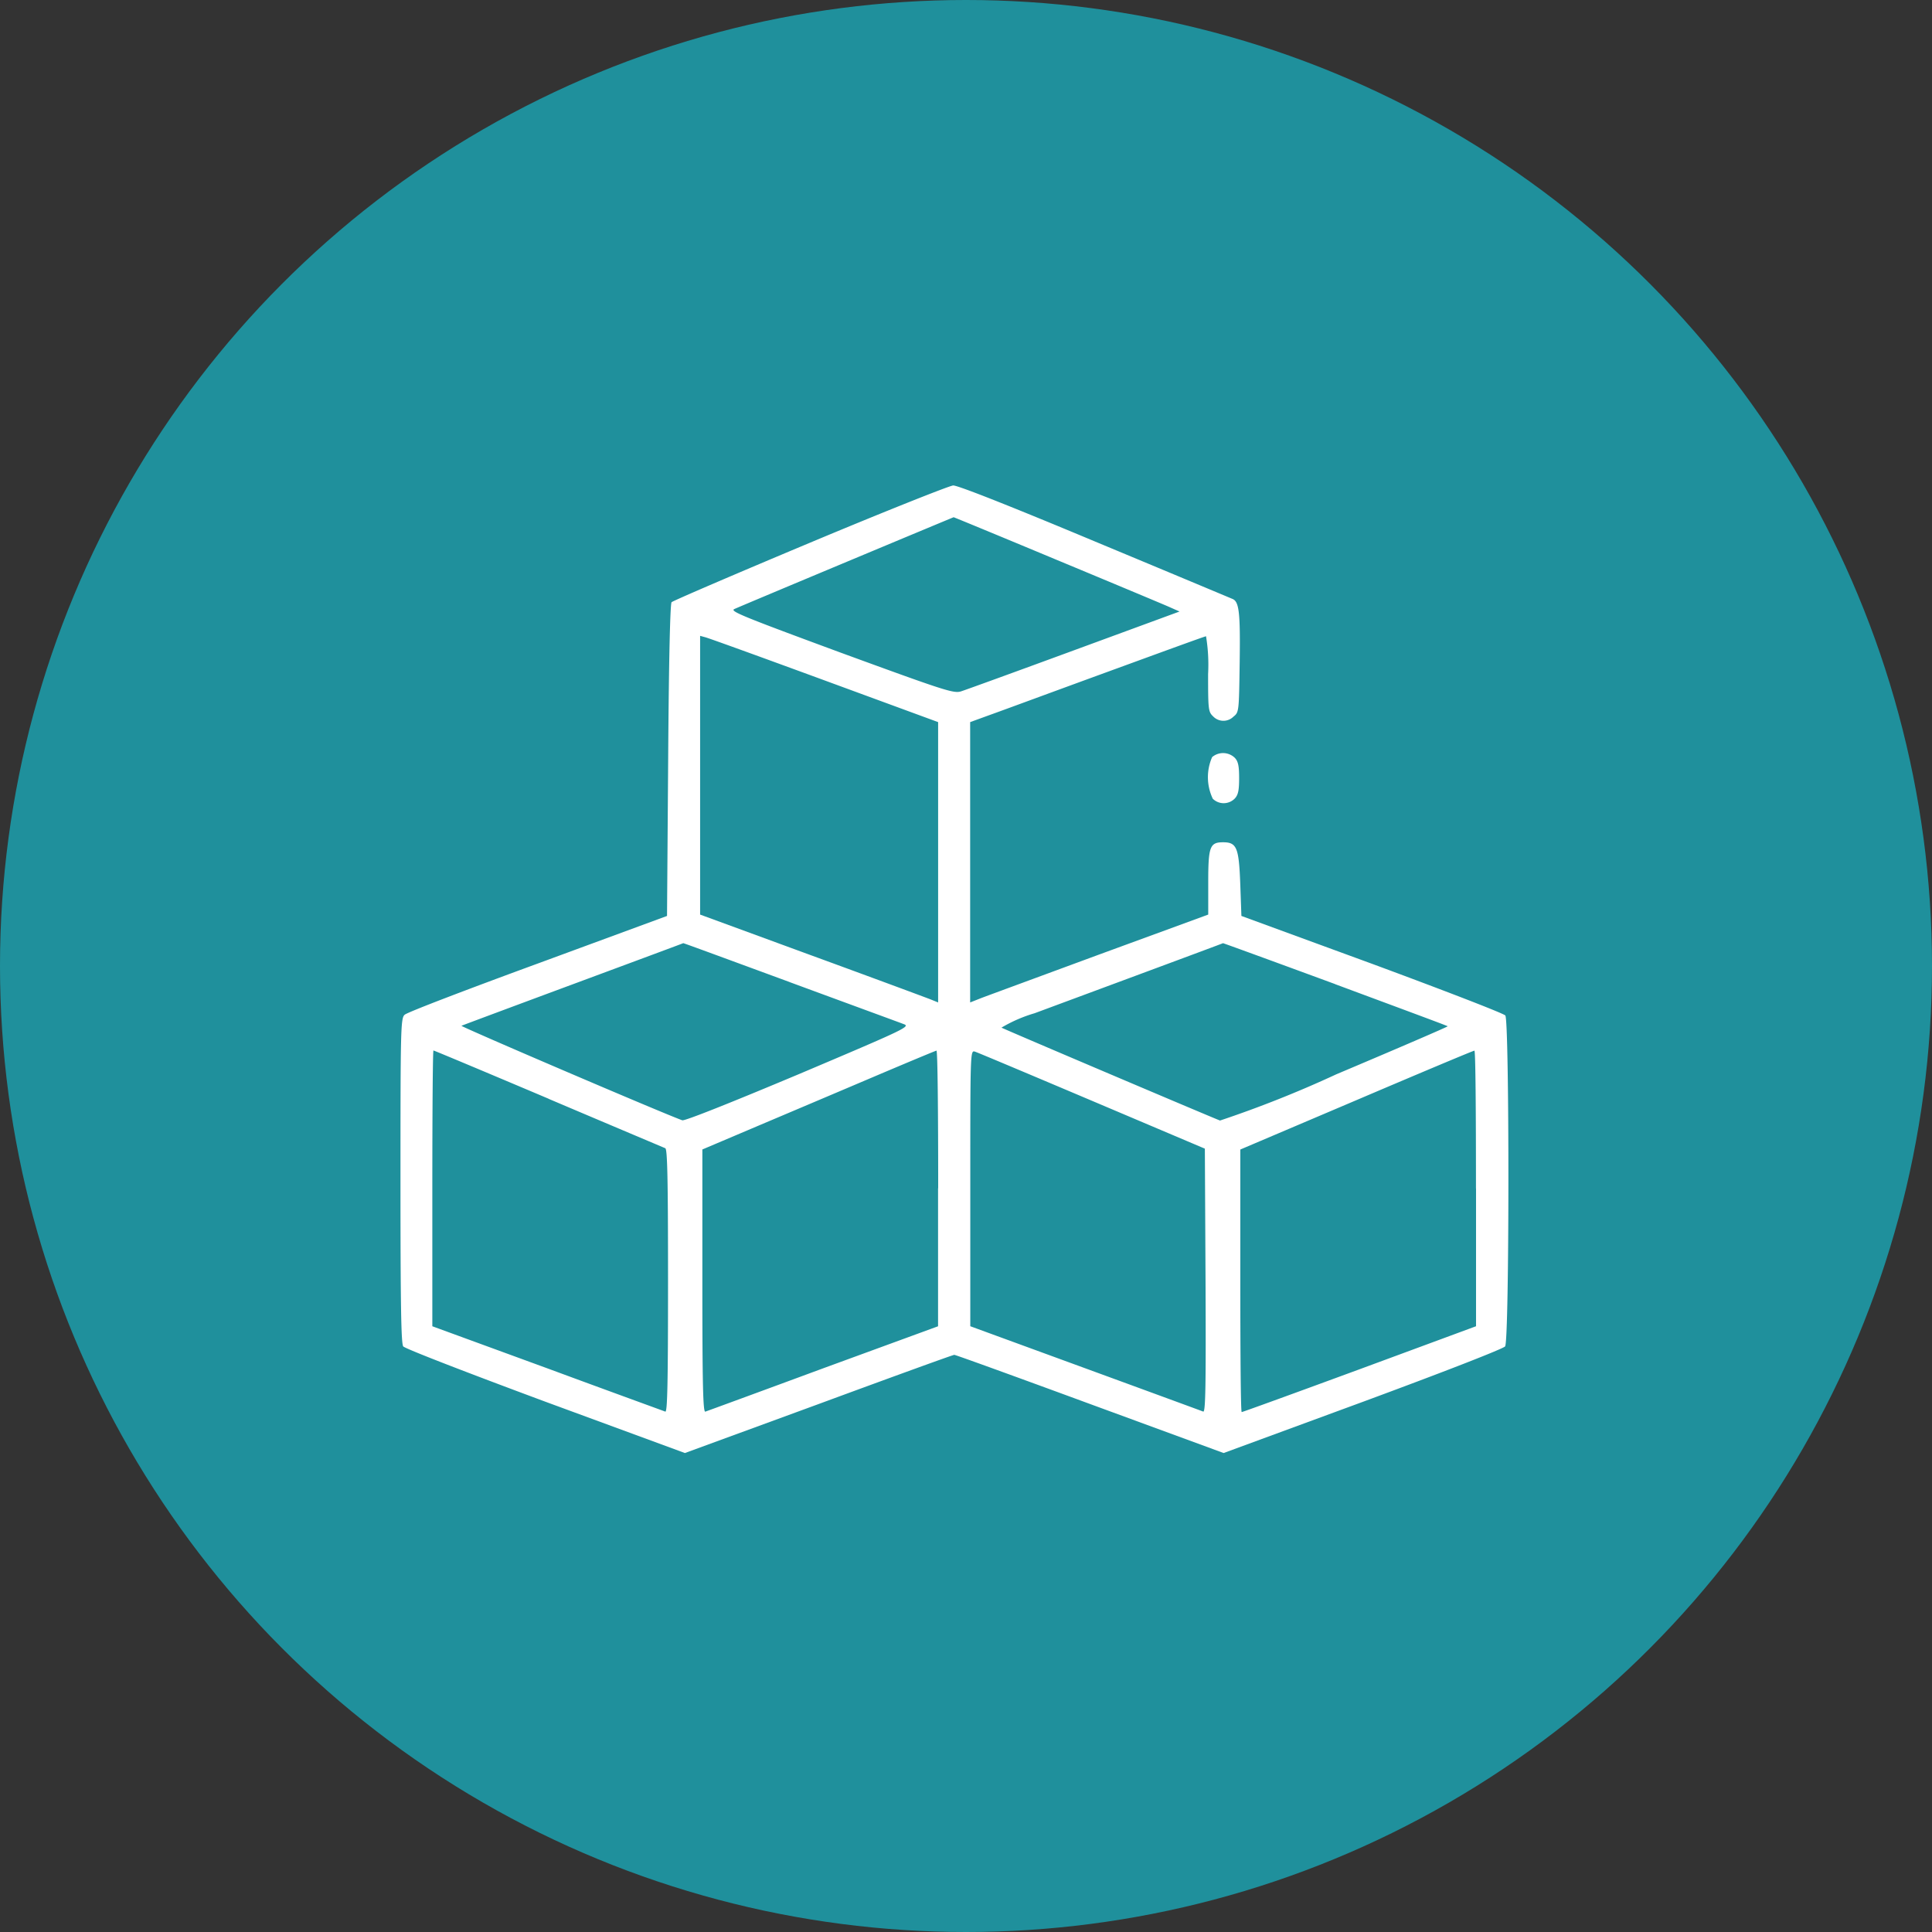 <svg xmlns="http://www.w3.org/2000/svg" width="119" height="119" viewBox="0 0 119 119">
  <rect x="0" y="0" width="119" height="119" fill="#333333" stroke="none"/>
  <g id="_3" data-name="3" transform="translate(-0.479 0.105)">
    <circle id="Ellipse_62" data-name="Ellipse 62" cx="59.5" cy="59.5" r="59.5" transform="translate(0.479 -0.105)" fill="rgba(22,190,207,0.67)"/>
    <g id="blocks" transform="translate(25.142 29.798)">
      <path id="Path_1048" data-name="Path 1048" d="M39.231-463.377c-4.609,1.931-8.443,3.58-8.528,3.665s-.169,3.369-.211,9.74l-.07,9.585-7.964,2.932c-4.384,1.607-8.077,3.016-8.2,3.157-.24.211-.254.888-.254,10.205,0,7.767.042,10.036.169,10.219.113.141,3.947,1.621,8.767,3.411l8.584,3.157,8.232-3.016c4.511-1.663,8.274-3.031,8.359-3.031s3.848,1.367,8.373,3.031l8.218,3.016,8.584-3.157c4.962-1.832,8.655-3.27,8.753-3.411.268-.352.268-20.044.014-20.382-.1-.127-3.792-1.55-8.218-3.186L65.8-440.387l-.07-1.973c-.085-2.227-.211-2.565-1.057-2.565-.818,0-.916.268-.916,2.481v1.973L57.1-438.033c-3.665,1.353-6.963,2.565-7.33,2.706l-.677.268v-17.267l1.24-.451c.677-.24,3.919-1.438,7.2-2.636s6.019-2.2,6.089-2.2a10.753,10.753,0,0,1,.127,2.326c0,2.2.014,2.326.31,2.608a.876.876,0,0,0,1.254.014c.338-.268.338-.31.381-3.327.042-3.045-.028-3.749-.437-3.919-.1-.042-3.9-1.635-8.471-3.538-5.187-2.171-8.471-3.468-8.739-3.453C47.815-466.887,43.84-465.308,39.231-463.377Zm15.124,1.029c3.425,1.424,6.554,2.734,6.935,2.9l.7.31-6.484,2.382c-3.566,1.311-6.709,2.453-6.977,2.537-.451.141-1-.042-7.4-2.382-6.146-2.269-6.864-2.565-6.554-2.692.522-.24,13.447-5.638,13.5-5.652C48.111-464.941,50.944-463.771,54.355-462.348ZM40.1-454.905l7.02,2.579v17.267l-.451-.183c-.254-.1-3.552-1.325-7.33-2.706l-6.879-2.523V-457.64l.31.085C32.958-457.513,36.257-456.315,40.1-454.905Zm-2.128,18.592c3.594,1.325,6.752,2.481,7.005,2.579.451.155.3.24-6.456,3.1-4.13,1.734-7.019,2.89-7.16,2.833-1.085-.381-13.687-5.779-13.6-5.821.056-.028,3.157-1.184,6.879-2.565s6.766-2.509,6.78-2.523S34.368-437.639,37.976-436.314Zm33.6.127c3.792,1.41,6.921,2.565,6.935,2.594s-3.059,1.353-6.864,2.96a69.433,69.433,0,0,1-7.16,2.847c-.789-.31-13.362-5.652-13.461-5.723a8.907,8.907,0,0,1,2.044-.888c3.341-1.24,11.6-4.3,11.6-4.313S67.788-437.582,71.58-436.187Zm-48.446,7.062c3.848,1.635,7.09,3,7.189,3.045.127.056.169,1.818.169,8.175,0,6.427-.042,8.091-.169,8.048-.1-.042-3.369-1.226-7.259-2.664l-7.09-2.594V-423.6c0-4.68.028-8.5.07-8.5S19.272-430.76,23.134-429.125Zm23.99,5.511v8.5l-7.09,2.594c-3.89,1.438-7.16,2.636-7.245,2.664-.141.042-.183-1.621-.183-8.048v-8.1l3.355-1.424c1.832-.775,5.06-2.143,7.146-3.03s3.848-1.621,3.919-1.635S47.124-428.279,47.124-423.614ZM56.6-429l6.949,2.946.042,8.133c.028,6.484,0,8.1-.141,8.063-.1-.042-3.369-1.24-7.259-2.664l-7.09-2.594v-8.5c0-8.415,0-8.5.282-8.415C49.534-431.986,52.776-430.619,56.6-429Zm23.652,5.4v8.485l-7.175,2.65c-3.947,1.452-7.2,2.636-7.259,2.636s-.085-3.637-.085-8.091V-426l7.16-3.045c3.933-1.677,7.189-3.045,7.259-3.045S80.248-428.279,80.248-423.6Z" transform="translate(-14 466.901)" fill="#fff"/>
      <path id="Path_1049" data-name="Path 1049" d="M367.118-349.718a3.076,3.076,0,0,0,.042,2.565.957.957,0,0,0,1.353-.014c.211-.226.268-.507.268-1.255s-.056-1.029-.268-1.254A1.039,1.039,0,0,0,367.118-349.718Z" transform="translate(-317.121 366.449)" fill="#fff"/>
    </g>
  </g>
</svg>
